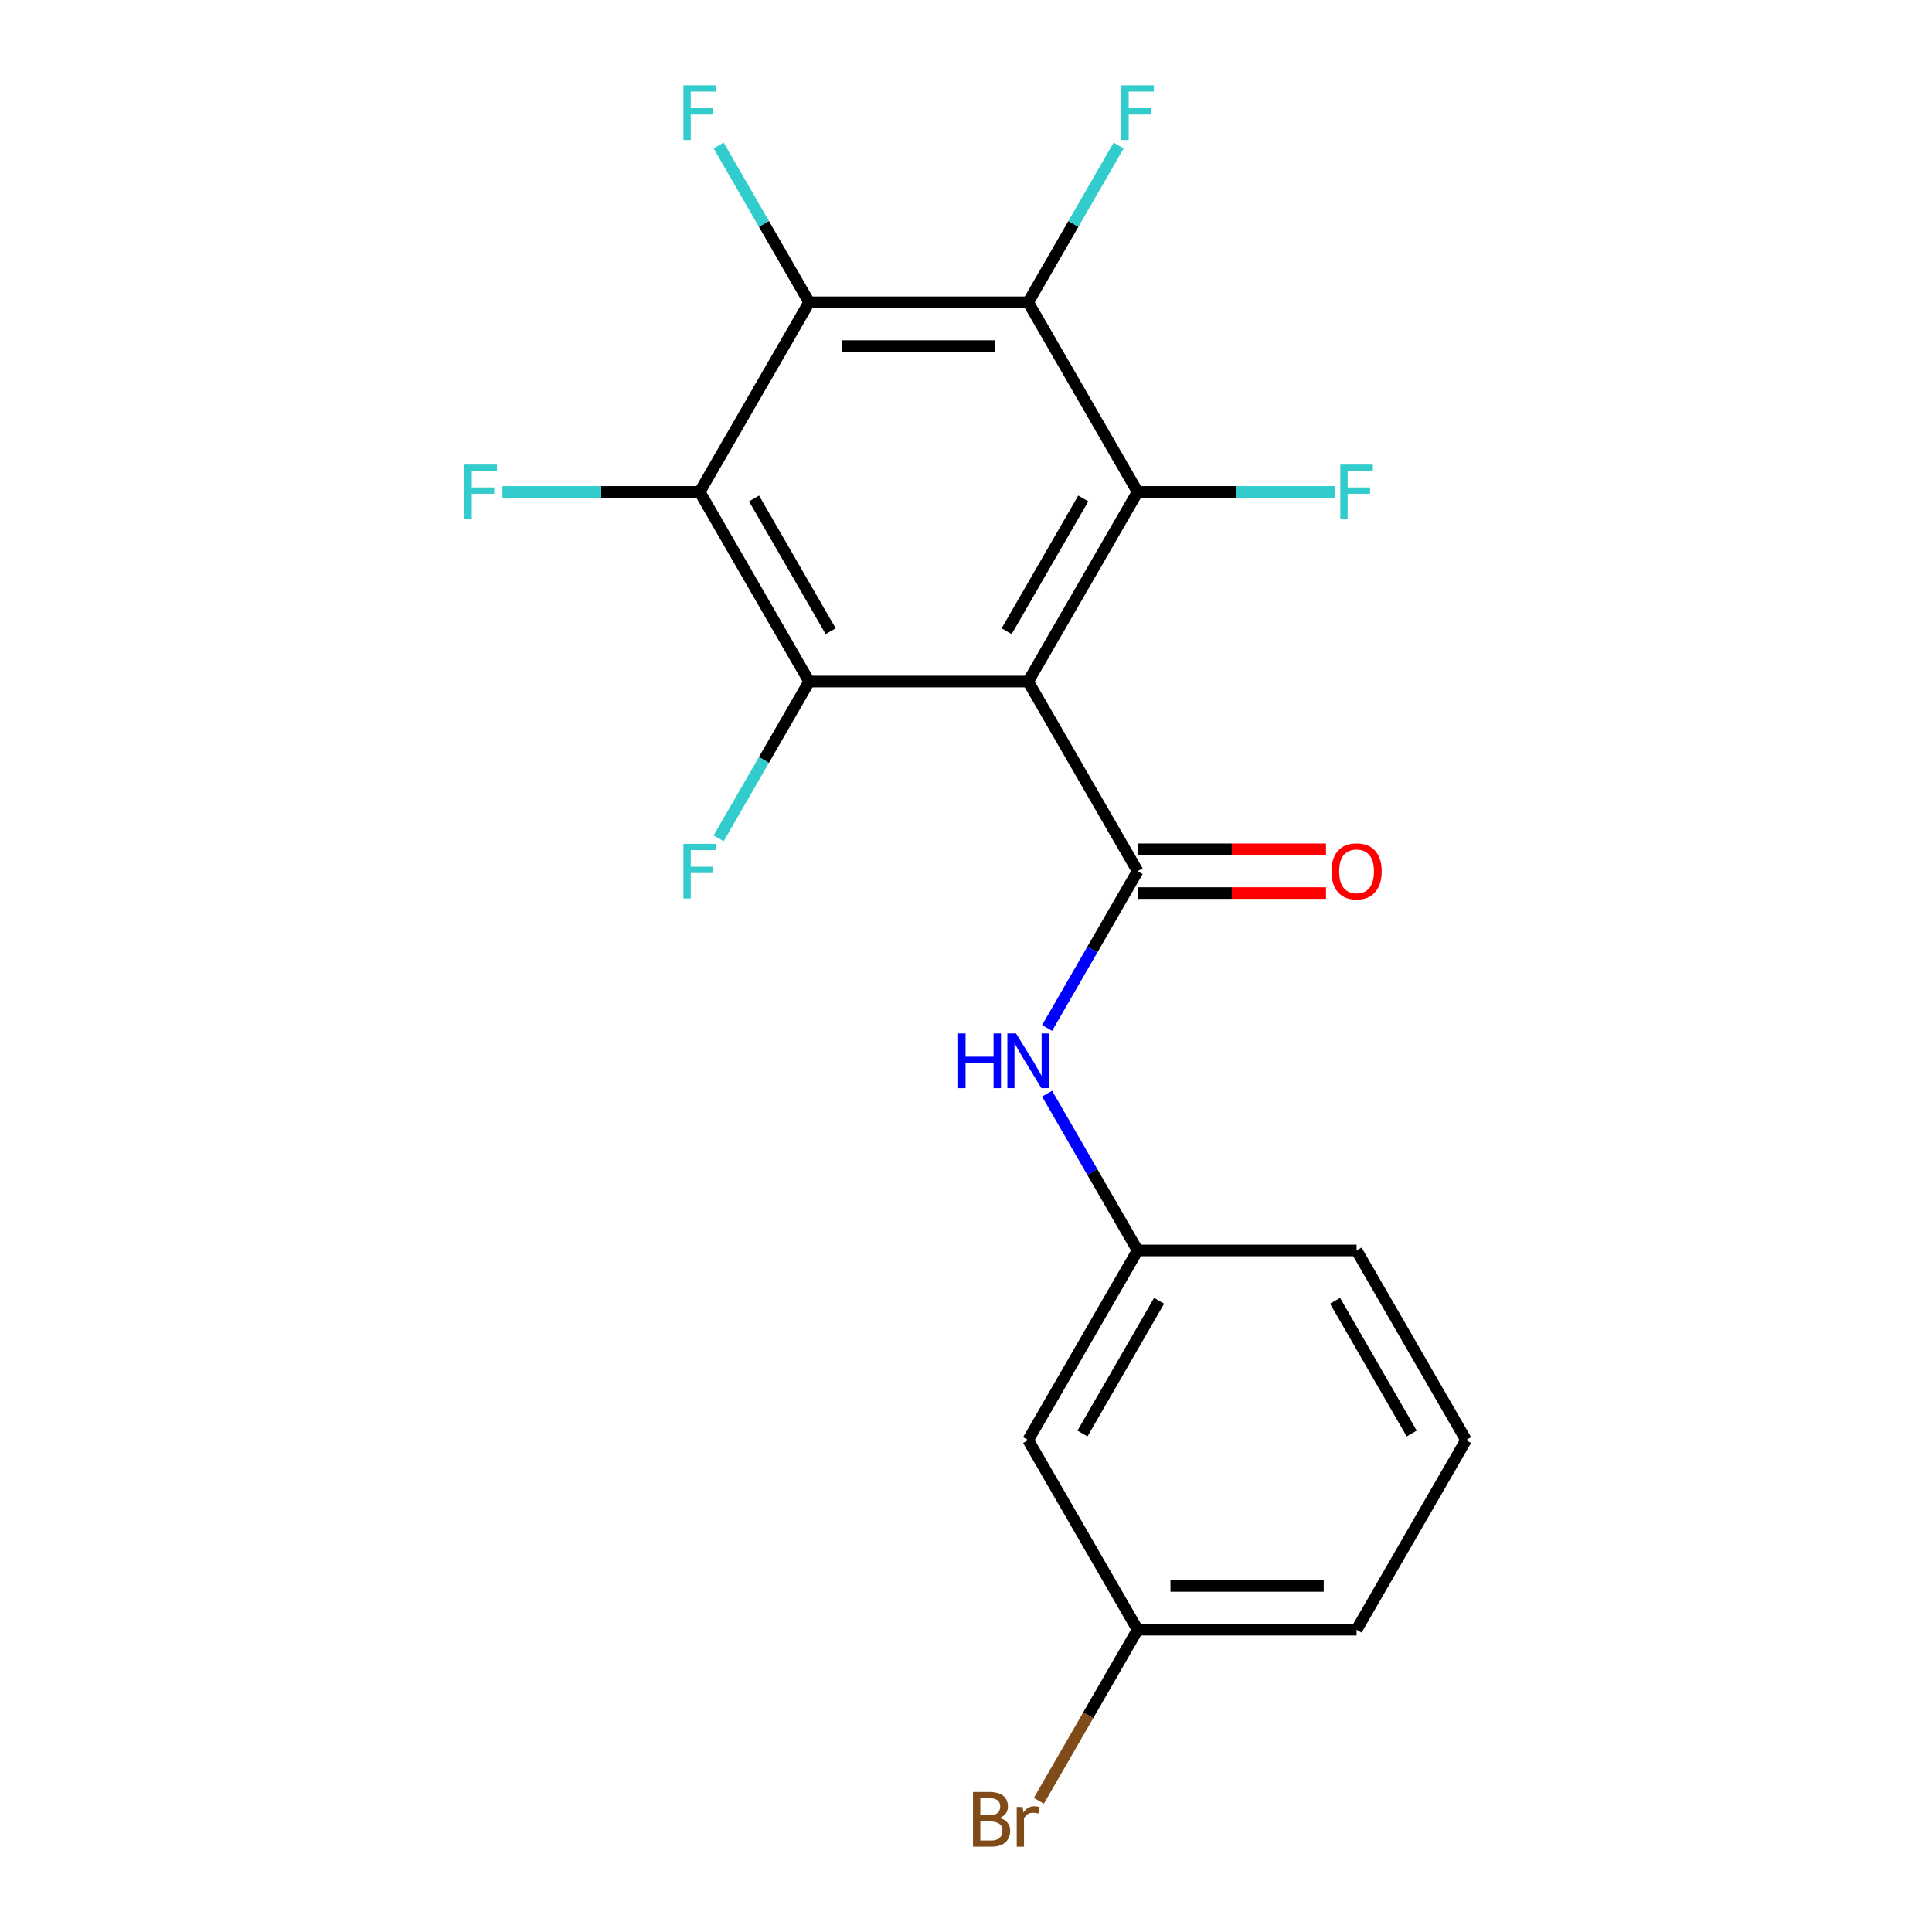 <?xml version='1.0' encoding='iso-8859-1'?>
<svg version='1.1' baseProfile='full'
              xmlns='http://www.w3.org/2000/svg'
                      xmlns:rdkit='http://www.rdkit.org/xml'
                      xmlns:xlink='http://www.w3.org/1999/xlink'
                  xml:space='preserve'
width='1000px' height='1000px' viewBox='0 0 1000 1000'>
<!-- END OF HEADER -->
<rect style='opacity:1.0;fill:#FFFFFF;stroke:none' width='1000' height='1000' x='0' y='0'> </rect>
<path class='bond-0' d='M 532.158,352.772 L 588.826,450.924' style='fill:none;fill-rule:evenodd;stroke:#000000;stroke-width:6px;stroke-linecap:butt;stroke-linejoin:miter;stroke-opacity:1' />
<path class='bond-1' d='M 532.158,352.772 L 588.826,254.621' style='fill:none;fill-rule:evenodd;stroke:#000000;stroke-width:6px;stroke-linecap:butt;stroke-linejoin:miter;stroke-opacity:1' />
<path class='bond-1' d='M 521.028,326.716 L 560.696,258.01' style='fill:none;fill-rule:evenodd;stroke:#000000;stroke-width:6px;stroke-linecap:butt;stroke-linejoin:miter;stroke-opacity:1' />
<path class='bond-2' d='M 532.158,352.772 L 418.822,352.772' style='fill:none;fill-rule:evenodd;stroke:#000000;stroke-width:6px;stroke-linecap:butt;stroke-linejoin:miter;stroke-opacity:1' />
<path class='bond-6' d='M 588.826,450.924 L 565.398,491.503' style='fill:none;fill-rule:evenodd;stroke:#000000;stroke-width:6px;stroke-linecap:butt;stroke-linejoin:miter;stroke-opacity:1' />
<path class='bond-6' d='M 565.398,491.503 L 541.969,532.082' style='fill:none;fill-rule:evenodd;stroke:#0000FF;stroke-width:6px;stroke-linecap:butt;stroke-linejoin:miter;stroke-opacity:1' />
<path class='bond-7' d='M 588.826,462.258 L 637.577,462.258' style='fill:none;fill-rule:evenodd;stroke:#000000;stroke-width:6px;stroke-linecap:butt;stroke-linejoin:miter;stroke-opacity:1' />
<path class='bond-7' d='M 637.577,462.258 L 686.329,462.258' style='fill:none;fill-rule:evenodd;stroke:#FF0000;stroke-width:6px;stroke-linecap:butt;stroke-linejoin:miter;stroke-opacity:1' />
<path class='bond-7' d='M 588.826,439.591 L 637.577,439.591' style='fill:none;fill-rule:evenodd;stroke:#000000;stroke-width:6px;stroke-linecap:butt;stroke-linejoin:miter;stroke-opacity:1' />
<path class='bond-7' d='M 637.577,439.591 L 686.329,439.591' style='fill:none;fill-rule:evenodd;stroke:#FF0000;stroke-width:6px;stroke-linecap:butt;stroke-linejoin:miter;stroke-opacity:1' />
<path class='bond-4' d='M 588.826,254.621 L 532.158,156.469' style='fill:none;fill-rule:evenodd;stroke:#000000;stroke-width:6px;stroke-linecap:butt;stroke-linejoin:miter;stroke-opacity:1' />
<path class='bond-11' d='M 588.826,254.621 L 639.867,254.621' style='fill:none;fill-rule:evenodd;stroke:#000000;stroke-width:6px;stroke-linecap:butt;stroke-linejoin:miter;stroke-opacity:1' />
<path class='bond-11' d='M 639.867,254.621 L 690.909,254.621' style='fill:none;fill-rule:evenodd;stroke:#33CCCC;stroke-width:6px;stroke-linecap:butt;stroke-linejoin:miter;stroke-opacity:1' />
<path class='bond-3' d='M 418.822,352.772 L 362.154,254.621' style='fill:none;fill-rule:evenodd;stroke:#000000;stroke-width:6px;stroke-linecap:butt;stroke-linejoin:miter;stroke-opacity:1' />
<path class='bond-3' d='M 429.953,326.716 L 390.285,258.01' style='fill:none;fill-rule:evenodd;stroke:#000000;stroke-width:6px;stroke-linecap:butt;stroke-linejoin:miter;stroke-opacity:1' />
<path class='bond-10' d='M 418.822,352.772 L 395.394,393.352' style='fill:none;fill-rule:evenodd;stroke:#000000;stroke-width:6px;stroke-linecap:butt;stroke-linejoin:miter;stroke-opacity:1' />
<path class='bond-10' d='M 395.394,393.352 L 371.966,433.931' style='fill:none;fill-rule:evenodd;stroke:#33CCCC;stroke-width:6px;stroke-linecap:butt;stroke-linejoin:miter;stroke-opacity:1' />
<path class='bond-5' d='M 362.154,254.621 L 418.822,156.469' style='fill:none;fill-rule:evenodd;stroke:#000000;stroke-width:6px;stroke-linecap:butt;stroke-linejoin:miter;stroke-opacity:1' />
<path class='bond-12' d='M 362.154,254.621 L 311.113,254.621' style='fill:none;fill-rule:evenodd;stroke:#000000;stroke-width:6px;stroke-linecap:butt;stroke-linejoin:miter;stroke-opacity:1' />
<path class='bond-12' d='M 311.113,254.621 L 260.072,254.621' style='fill:none;fill-rule:evenodd;stroke:#33CCCC;stroke-width:6px;stroke-linecap:butt;stroke-linejoin:miter;stroke-opacity:1' />
<path class='bond-13' d='M 532.158,156.469 L 555.587,115.89' style='fill:none;fill-rule:evenodd;stroke:#000000;stroke-width:6px;stroke-linecap:butt;stroke-linejoin:miter;stroke-opacity:1' />
<path class='bond-13' d='M 555.587,115.89 L 579.015,75.311' style='fill:none;fill-rule:evenodd;stroke:#33CCCC;stroke-width:6px;stroke-linecap:butt;stroke-linejoin:miter;stroke-opacity:1' />
<path class='bond-20' d='M 532.158,156.469 L 418.822,156.469' style='fill:none;fill-rule:evenodd;stroke:#000000;stroke-width:6px;stroke-linecap:butt;stroke-linejoin:miter;stroke-opacity:1' />
<path class='bond-20' d='M 515.158,179.136 L 435.823,179.136' style='fill:none;fill-rule:evenodd;stroke:#000000;stroke-width:6px;stroke-linecap:butt;stroke-linejoin:miter;stroke-opacity:1' />
<path class='bond-14' d='M 418.822,156.469 L 395.394,115.89' style='fill:none;fill-rule:evenodd;stroke:#000000;stroke-width:6px;stroke-linecap:butt;stroke-linejoin:miter;stroke-opacity:1' />
<path class='bond-14' d='M 395.394,115.89 L 371.966,75.311' style='fill:none;fill-rule:evenodd;stroke:#33CCCC;stroke-width:6px;stroke-linecap:butt;stroke-linejoin:miter;stroke-opacity:1' />
<path class='bond-8' d='M 541.969,566.069 L 565.398,606.648' style='fill:none;fill-rule:evenodd;stroke:#0000FF;stroke-width:6px;stroke-linecap:butt;stroke-linejoin:miter;stroke-opacity:1' />
<path class='bond-8' d='M 565.398,606.648 L 588.826,647.228' style='fill:none;fill-rule:evenodd;stroke:#000000;stroke-width:6px;stroke-linecap:butt;stroke-linejoin:miter;stroke-opacity:1' />
<path class='bond-9' d='M 588.826,647.228 L 532.158,745.379' style='fill:none;fill-rule:evenodd;stroke:#000000;stroke-width:6px;stroke-linecap:butt;stroke-linejoin:miter;stroke-opacity:1' />
<path class='bond-9' d='M 599.956,673.284 L 560.289,741.99' style='fill:none;fill-rule:evenodd;stroke:#000000;stroke-width:6px;stroke-linecap:butt;stroke-linejoin:miter;stroke-opacity:1' />
<path class='bond-18' d='M 588.826,647.228 L 702.162,647.228' style='fill:none;fill-rule:evenodd;stroke:#000000;stroke-width:6px;stroke-linecap:butt;stroke-linejoin:miter;stroke-opacity:1' />
<path class='bond-15' d='M 532.158,745.379 L 588.826,843.531' style='fill:none;fill-rule:evenodd;stroke:#000000;stroke-width:6px;stroke-linecap:butt;stroke-linejoin:miter;stroke-opacity:1' />
<path class='bond-16' d='M 588.826,843.531 L 563.262,887.81' style='fill:none;fill-rule:evenodd;stroke:#000000;stroke-width:6px;stroke-linecap:butt;stroke-linejoin:miter;stroke-opacity:1' />
<path class='bond-16' d='M 563.262,887.81 L 537.697,932.089' style='fill:none;fill-rule:evenodd;stroke:#7F4C19;stroke-width:6px;stroke-linecap:butt;stroke-linejoin:miter;stroke-opacity:1' />
<path class='bond-21' d='M 588.826,843.531 L 702.162,843.531' style='fill:none;fill-rule:evenodd;stroke:#000000;stroke-width:6px;stroke-linecap:butt;stroke-linejoin:miter;stroke-opacity:1' />
<path class='bond-21' d='M 605.827,820.864 L 685.162,820.864' style='fill:none;fill-rule:evenodd;stroke:#000000;stroke-width:6px;stroke-linecap:butt;stroke-linejoin:miter;stroke-opacity:1' />
<path class='bond-17' d='M 758.83,745.379 L 702.162,647.228' style='fill:none;fill-rule:evenodd;stroke:#000000;stroke-width:6px;stroke-linecap:butt;stroke-linejoin:miter;stroke-opacity:1' />
<path class='bond-17' d='M 730.699,741.99 L 691.032,673.284' style='fill:none;fill-rule:evenodd;stroke:#000000;stroke-width:6px;stroke-linecap:butt;stroke-linejoin:miter;stroke-opacity:1' />
<path class='bond-19' d='M 758.83,745.379 L 702.162,843.531' style='fill:none;fill-rule:evenodd;stroke:#000000;stroke-width:6px;stroke-linecap:butt;stroke-linejoin:miter;stroke-opacity:1' />
<path  class='atom-7' d='M 495.938 534.916
L 499.778 534.916
L 499.778 546.956
L 514.258 546.956
L 514.258 534.916
L 518.098 534.916
L 518.098 563.236
L 514.258 563.236
L 514.258 550.156
L 499.778 550.156
L 499.778 563.236
L 495.938 563.236
L 495.938 534.916
' fill='#0000FF'/>
<path  class='atom-7' d='M 525.898 534.916
L 535.178 549.916
Q 536.098 551.396, 537.578 554.076
Q 539.058 556.756, 539.138 556.916
L 539.138 534.916
L 542.898 534.916
L 542.898 563.236
L 539.018 563.236
L 529.058 546.836
Q 527.898 544.916, 526.658 542.716
Q 525.458 540.516, 525.098 539.836
L 525.098 563.236
L 521.418 563.236
L 521.418 534.916
L 525.898 534.916
' fill='#0000FF'/>
<path  class='atom-8' d='M 689.162 451.004
Q 689.162 444.204, 692.522 440.404
Q 695.882 436.604, 702.162 436.604
Q 708.442 436.604, 711.802 440.404
Q 715.162 444.204, 715.162 451.004
Q 715.162 457.884, 711.762 461.804
Q 708.362 465.684, 702.162 465.684
Q 695.922 465.684, 692.522 461.804
Q 689.162 457.924, 689.162 451.004
M 702.162 462.484
Q 706.482 462.484, 708.802 459.604
Q 711.162 456.684, 711.162 451.004
Q 711.162 445.444, 708.802 442.644
Q 706.482 439.804, 702.162 439.804
Q 697.842 439.804, 695.482 442.604
Q 693.162 445.404, 693.162 451.004
Q 693.162 456.724, 695.482 459.604
Q 697.842 462.484, 702.162 462.484
' fill='#FF0000'/>
<path  class='atom-11' d='M 353.734 436.764
L 370.574 436.764
L 370.574 440.004
L 357.534 440.004
L 357.534 448.604
L 369.134 448.604
L 369.134 451.884
L 357.534 451.884
L 357.534 465.084
L 353.734 465.084
L 353.734 436.764
' fill='#33CCCC'/>
<path  class='atom-12' d='M 693.742 240.461
L 710.582 240.461
L 710.582 243.701
L 697.542 243.701
L 697.542 252.301
L 709.142 252.301
L 709.142 255.581
L 697.542 255.581
L 697.542 268.781
L 693.742 268.781
L 693.742 240.461
' fill='#33CCCC'/>
<path  class='atom-13' d='M 240.399 240.461
L 257.239 240.461
L 257.239 243.701
L 244.199 243.701
L 244.199 252.301
L 255.799 252.301
L 255.799 255.581
L 244.199 255.581
L 244.199 268.781
L 240.399 268.781
L 240.399 240.461
' fill='#33CCCC'/>
<path  class='atom-14' d='M 580.406 44.157
L 597.246 44.157
L 597.246 47.397
L 584.206 47.397
L 584.206 55.997
L 595.806 55.997
L 595.806 59.277
L 584.206 59.277
L 584.206 72.477
L 580.406 72.477
L 580.406 44.157
' fill='#33CCCC'/>
<path  class='atom-15' d='M 353.734 44.157
L 370.574 44.157
L 370.574 47.397
L 357.534 47.397
L 357.534 55.997
L 369.134 55.997
L 369.134 59.277
L 357.534 59.277
L 357.534 72.477
L 353.734 72.477
L 353.734 44.157
' fill='#33CCCC'/>
<path  class='atom-17' d='M 517.378 940.963
Q 520.098 941.723, 521.458 943.403
Q 522.858 945.043, 522.858 947.483
Q 522.858 951.403, 520.338 953.643
Q 517.858 955.843, 513.138 955.843
L 503.618 955.843
L 503.618 927.523
L 511.978 927.523
Q 516.818 927.523, 519.258 929.483
Q 521.698 931.443, 521.698 935.043
Q 521.698 939.323, 517.378 940.963
M 507.418 930.723
L 507.418 939.603
L 511.978 939.603
Q 514.778 939.603, 516.218 938.483
Q 517.698 937.323, 517.698 935.043
Q 517.698 930.723, 511.978 930.723
L 507.418 930.723
M 513.138 952.643
Q 515.898 952.643, 517.378 951.323
Q 518.858 950.003, 518.858 947.483
Q 518.858 945.163, 517.218 944.003
Q 515.618 942.803, 512.538 942.803
L 507.418 942.803
L 507.418 952.643
L 513.138 952.643
' fill='#7F4C19'/>
<path  class='atom-17' d='M 529.298 935.283
L 529.738 938.123
Q 531.898 934.923, 535.418 934.923
Q 536.538 934.923, 538.058 935.323
L 537.458 938.683
Q 535.738 938.283, 534.778 938.283
Q 533.098 938.283, 531.978 938.963
Q 530.898 939.603, 530.018 941.163
L 530.018 955.843
L 526.258 955.843
L 526.258 935.283
L 529.298 935.283
' fill='#7F4C19'/>
</svg>
